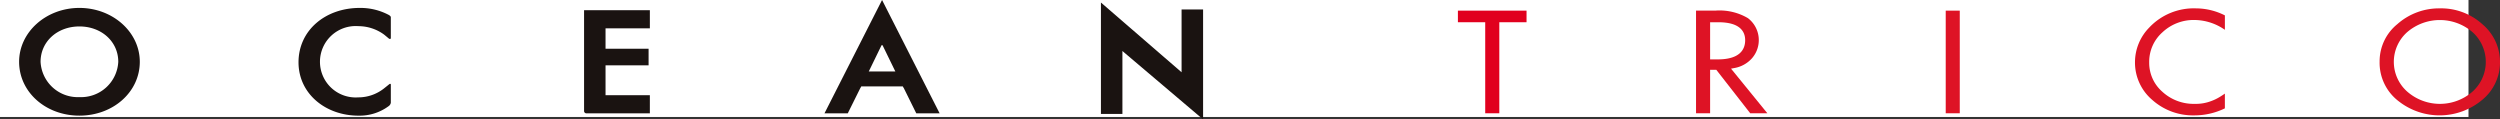 <svg xmlns="http://www.w3.org/2000/svg" width="356" height="17" viewBox="0 0 356 17">
  <rect x="0" y="0" width="356" height="17" fill="#333333" stroke="none"/>
  <g id="brand-logo" transform="translate(-56 -165)">
    <rect id="長方形_849" data-name="長方形 849" width="351.514" height="16.657" transform="translate(56 165)" fill="#fff"/>
    <g id="グループ_3213" data-name="グループ 3213" transform="translate(58.722 165)">
      <path id="パス_369" data-name="パス 369" d="M50.517,41.319c-4.738,0-8.585,3.439-8.585,7.672,0,4.3,3.775,7.667,8.585,7.667s8.6-3.369,8.6-7.667c0-4.233-3.858-7.672-8.6-7.672m0,12.7a5.3,5.3,0,0,1-5.53-5.027c0-2.873,2.375-5.035,5.53-5.035s5.535,2.163,5.535,5.035a5.3,5.3,0,0,1-5.535,5.027" transform="translate(-41.932 -40.191)" fill="#1a1311"/>
      <path id="パス_370" data-name="パス 370" d="M99.881,42.327a8.605,8.605,0,0,0-4.155-1.007c-4.885,0-8.715,3.184-8.715,7.741,0,4.461,3.835,7.6,8.546,7.6a6.96,6.96,0,0,0,4.311-1.373.72.72,0,0,0,.288-.473V52.231c0-.1-.107-.139-.207-.06l-.75.6a5.908,5.908,0,0,1-3.7,1.286,5.084,5.084,0,1,1,.039-10.141,6.22,6.22,0,0,1,3.658,1.2c.259.209.515.427.7.579.1.07.259.047.259-.069V42.638c0-.126-.186-.26-.274-.311" transform="translate(-47.224 -40.191)" fill="#1a1311"/>
      <path id="パス_371" data-name="パス 371" d="M133.412,56.057a.335.335,0,0,0,.284.314l.008,0h9.077V53.794H136.47V49.539H142.6V47.178H136.47V44.267h6.311V41.689h-9.369Z" transform="translate(-52.963 -40.234)" fill="#1a1311"/>
      <path id="パス_372" data-name="パス 372" d="M172.349,56.183h3.317l1.807-3.639h.015l.1-.2h5.914l.106.2h.016l1.8,3.639h3.325l-8.2-16.142Zm10.042-6.069h0l.051.1h-3.785l.051-.1,1.77-3.634h.14Z" transform="translate(-57.667 -40.041)" fill="#1a1311"/>
      <path id="パス_373" data-name="パス 373" d="M228.6,41.439V50.38l-11.484-9.929V56.313h3.059v-8.96l11.488,9.736V41.439Z" transform="translate(-63.065 -40.089)" fill="#1a1311"/>
      <path id="パス_374" data-name="パス 374" d="M278.8,56.372h2.007V43.409h3.877V41.757h-9.774v1.651h3.89Z" transform="translate(-70.027 -40.242)" fill="#e1001e"/>
      <path id="パス_375" data-name="パス 375" d="M318.871,49.94a4.359,4.359,0,0,0,2.561-1.394,3.93,3.93,0,0,0-.576-5.722,7.96,7.96,0,0,0-4.664-1.068h-2.721V56.372h2.005V50.182h.882l4.831,6.189h2.438l-5.171-6.352ZM315.476,48.7v-5.29h1.186c3.147,0,3.806,1.392,3.806,2.56,0,1.245-.677,2.73-3.905,2.73Z" transform="translate(-74.678 -40.242)" fill="#de1325"/>
      <rect id="長方形_850" data-name="長方形 850" width="2" height="14.615" transform="translate(274.349 1.515)" fill="#de1325"/>
      <path id="パス_376" data-name="パス 376" d="M386.8,44.076a7.063,7.063,0,0,0-2.078,5.014,6.976,6.976,0,0,0,2.473,5.348,8.7,8.7,0,0,0,6,2.191,9.854,9.854,0,0,0,4.327-1v-2.1c-.254.176-.508.341-.759.494a6.638,6.638,0,0,1-1.141.551,6.134,6.134,0,0,1-2.395.415,6.576,6.576,0,0,1-4.608-1.724,5.458,5.458,0,0,1-1.873-4.2,5.6,5.6,0,0,1,1.873-4.253,6.48,6.48,0,0,1,4.6-1.765,7.648,7.648,0,0,1,4.305,1.4V42.392a9.175,9.175,0,0,0-4.132-1,8.718,8.718,0,0,0-6.595,2.683" transform="translate(-83.422 -40.2)" fill="#de1325"/>
      <path id="パス_377" data-name="パス 377" d="M432.806,41.393a8.935,8.935,0,0,0-6.078,2.233,6.812,6.812,0,0,0-2.538,5.325,6.884,6.884,0,0,0,2.777,5.714,9.447,9.447,0,0,0,11.842-.25,6.92,6.92,0,0,0,2.525-5.374,7.019,7.019,0,0,0-2.518-5.4,8.752,8.752,0,0,0-6.01-2.251M437.4,53.266a7.069,7.069,0,0,1-9.212.035,5.656,5.656,0,0,1-.07-8.526,7.139,7.139,0,0,1,9.3,0,5.689,5.689,0,0,1-.02,8.49" transform="translate(-88.055 -40.2)" fill="#de1325"/>
    </g>
  </g>
</svg>
